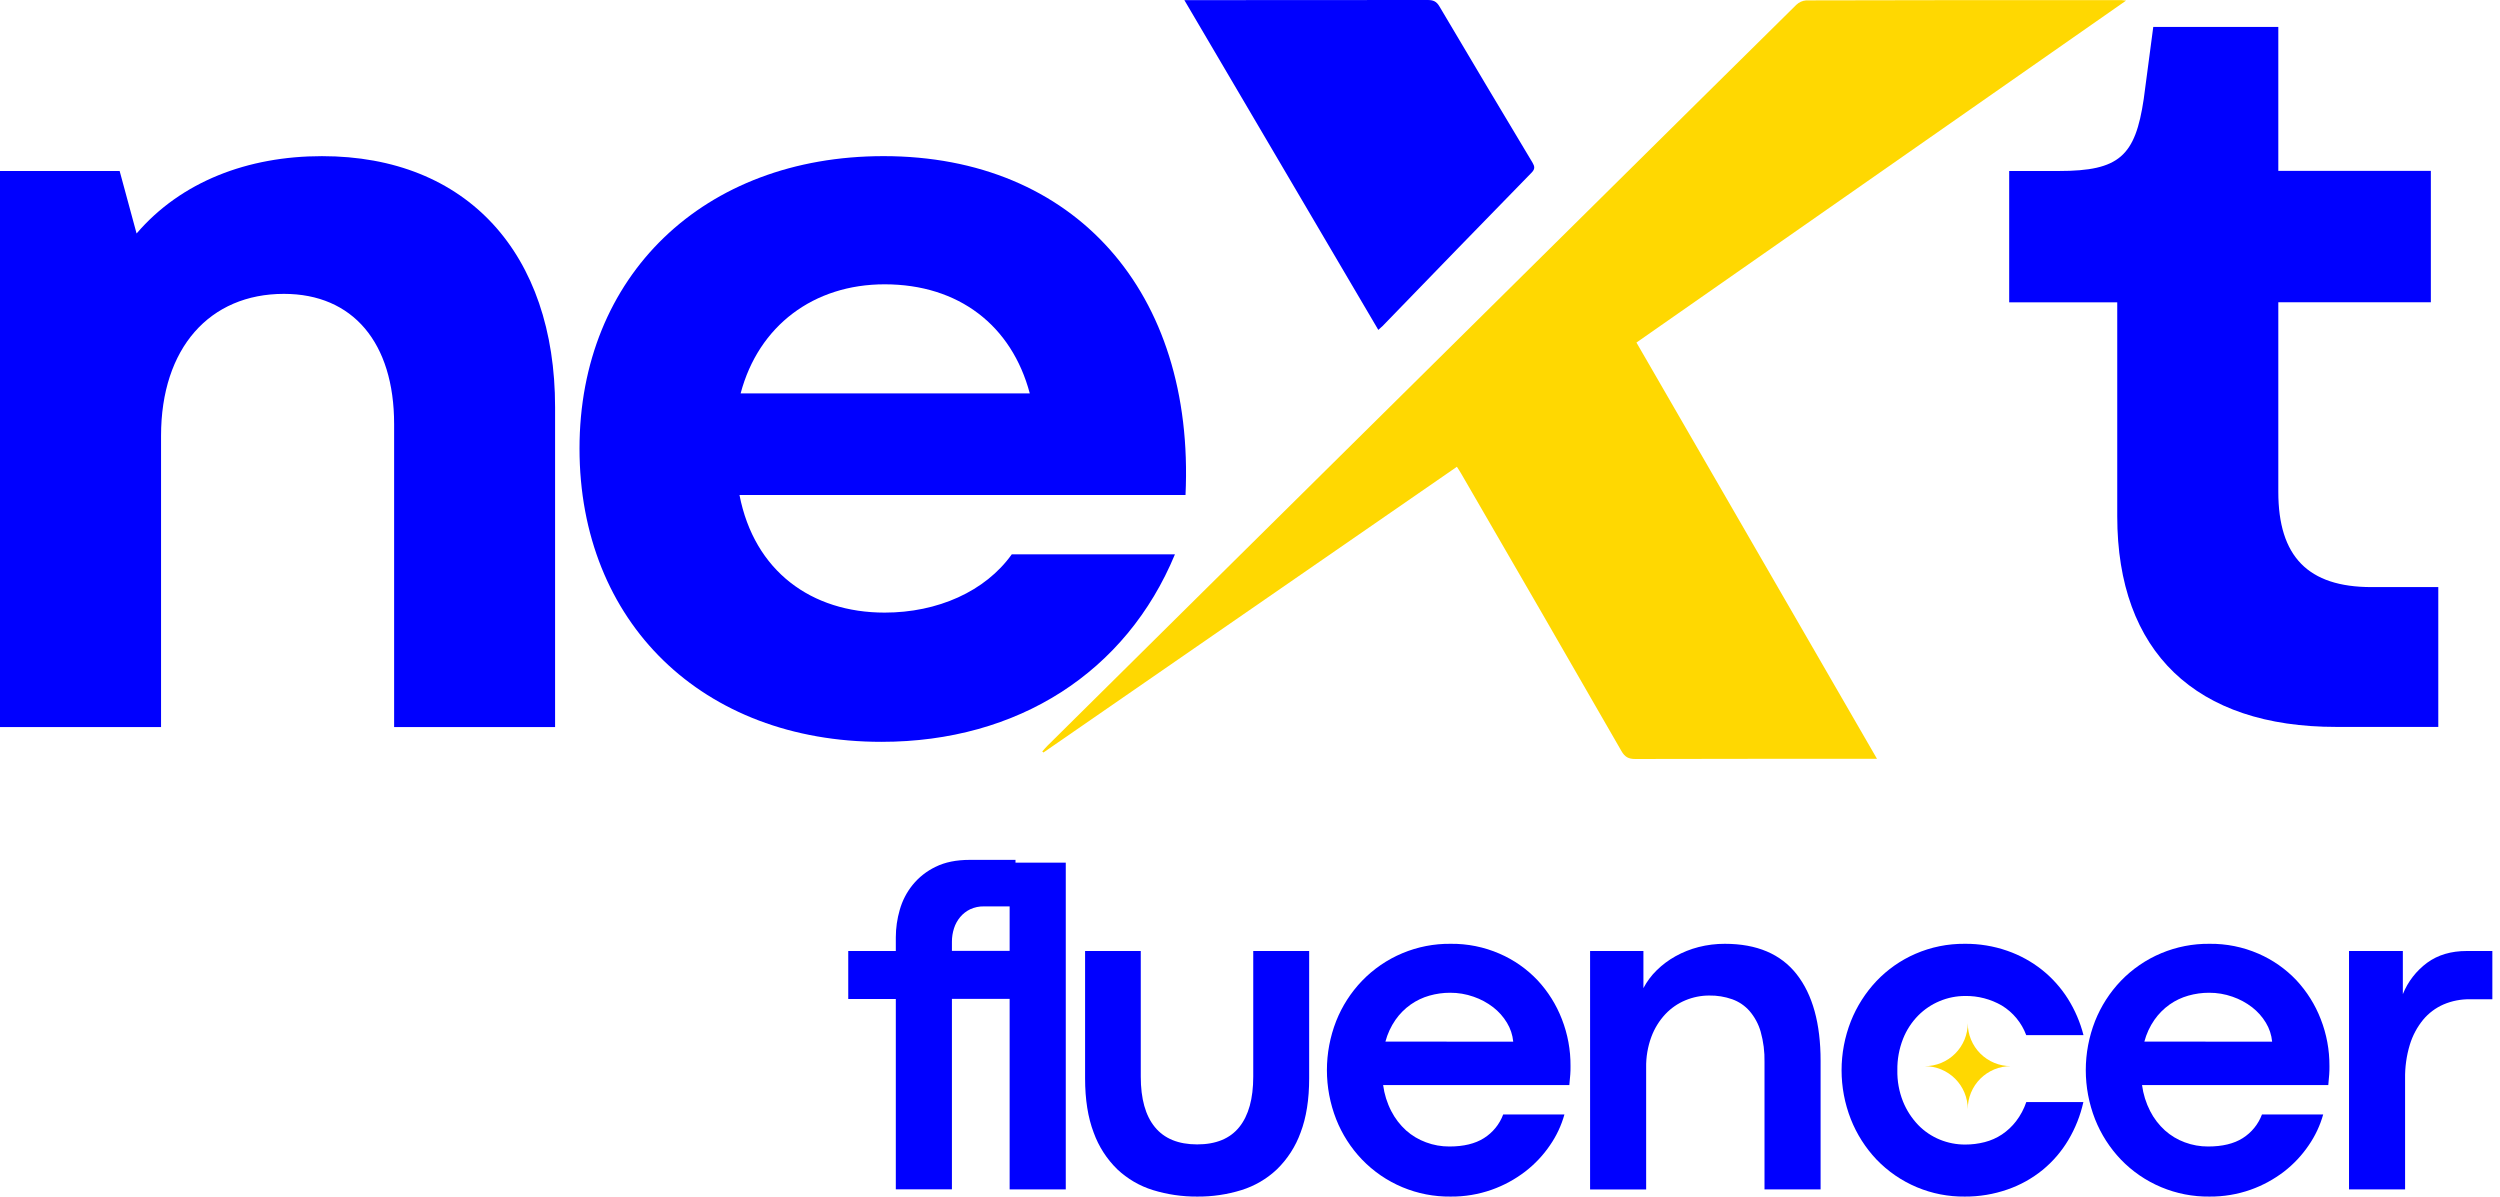 <svg width="117" height="56" viewBox="0 0 117 56" fill="none" xmlns="http://www.w3.org/2000/svg">
<g clip-path="url(#clip0_14_63)">
<path d="M-1.52588e-05 8.002H5.599L6.392 10.927C8.475 8.497 11.598 7.308 15.069 7.308C21.862 7.308 25.978 11.869 25.978 19.057V34.028H18.445V19.85C18.445 16.033 16.511 13.753 13.288 13.753C9.818 13.753 7.537 16.28 7.537 20.395V34.028H-1.52588e-05V8.002Z" fill="#0000FF"/>
<path d="M27.121 20.99C27.121 12.91 32.922 7.307 41.352 7.307C50.276 7.307 55.928 13.652 55.482 23.167H34.608C35.302 26.736 37.98 28.67 41.4 28.67C43.88 28.67 46.112 27.679 47.351 25.943H54.987C52.706 31.446 47.648 34.718 41.252 34.718C32.872 34.722 27.121 29.121 27.121 20.99ZM48.194 18.412C47.351 15.239 44.876 13.306 41.4 13.306C38.083 13.306 35.501 15.239 34.661 18.412H48.194Z" fill="#0000FF"/>
<path d="M99.087 24.163V14.149H94.03V8.002H96.36C99.186 8.002 99.93 7.308 100.327 4.631L100.773 1.259H106.625V7.997H113.764V14.145H106.625V23.018C106.625 26.043 108.013 27.476 110.988 27.476H114.112V34.02H109.352C102.756 34.028 99.087 30.509 99.087 24.163Z" fill="#0000FF"/>
<path d="M41.924 46.753H39.698V44.507H41.924V43.866C41.925 43.431 41.987 42.999 42.108 42.581C42.228 42.155 42.433 41.758 42.711 41.414C43.002 41.056 43.369 40.767 43.785 40.568C44.222 40.35 44.756 40.242 45.386 40.242H47.525V42.419H46.048C45.825 42.414 45.605 42.461 45.402 42.555C45.223 42.642 45.063 42.766 44.936 42.919C44.807 43.074 44.709 43.252 44.648 43.444C44.583 43.645 44.55 43.855 44.55 44.066V44.501H47.471V46.747H44.55V55.662H41.924V46.753Z" fill="#0000FF"/>
<path d="M47.251 40.372H49.878V55.664H47.251V40.372Z" fill="#0000FF"/>
<path d="M56.031 56C55.328 56.005 54.629 55.903 53.957 55.696C53.335 55.504 52.765 55.172 52.291 54.725C51.797 54.243 51.418 53.655 51.184 53.005C50.916 52.303 50.782 51.456 50.782 50.465V44.507H53.388V50.389C53.388 51.425 53.608 52.213 54.05 52.75C54.49 53.288 55.149 53.557 56.026 53.558C56.908 53.558 57.567 53.286 58.001 52.744C58.435 52.202 58.652 51.416 58.652 50.389V44.507H61.269V50.465C61.269 51.456 61.135 52.303 60.867 53.005C60.633 53.655 60.254 54.243 59.759 54.725C59.288 55.171 58.72 55.503 58.1 55.696C57.43 55.904 56.732 56.006 56.031 56Z" fill="#0000FF"/>
<path d="M73.5 49.89C73.5 50.035 73.5 50.167 73.489 50.286C73.478 50.405 73.467 50.57 73.445 50.78H64.73C64.786 51.206 64.915 51.619 65.112 52.001C65.286 52.34 65.52 52.645 65.802 52.902C66.075 53.145 66.391 53.334 66.735 53.46C67.086 53.592 67.457 53.658 67.832 53.656C68.498 53.656 69.036 53.526 69.448 53.265C69.862 53.005 70.178 52.616 70.349 52.158H73.215C73.071 52.674 72.842 53.161 72.537 53.601C72.219 54.069 71.829 54.482 71.381 54.828C70.906 55.192 70.377 55.48 69.812 55.68C69.194 55.898 68.542 56.007 67.886 56C67.113 56.009 66.346 55.86 65.632 55.561C64.919 55.263 64.275 54.821 63.739 54.264C63.219 53.72 62.809 53.081 62.533 52.381C61.955 50.904 61.955 49.263 62.533 47.785C62.81 47.087 63.22 46.449 63.739 45.907C64.275 45.35 64.92 44.908 65.633 44.61C66.346 44.311 67.113 44.162 67.886 44.17C68.675 44.16 69.458 44.318 70.181 44.633C70.851 44.923 71.455 45.346 71.957 45.876C72.45 46.405 72.837 47.024 73.097 47.699C73.369 48.397 73.506 49.141 73.5 49.89ZM70.819 48.75C70.79 48.436 70.689 48.134 70.526 47.865C70.358 47.585 70.139 47.339 69.881 47.139C69.604 46.926 69.294 46.759 68.963 46.646C68.611 46.522 68.24 46.459 67.866 46.461C67.538 46.46 67.211 46.506 66.895 46.596C66.583 46.684 66.288 46.825 66.022 47.011C65.745 47.206 65.505 47.448 65.31 47.726C65.095 48.036 64.935 48.382 64.838 48.747L70.819 48.75Z" fill="#0000FF"/>
<path d="M74.416 44.507H76.912V46.243C77.075 45.934 77.285 45.652 77.535 45.408C77.797 45.151 78.093 44.93 78.414 44.752C78.754 44.563 79.117 44.419 79.494 44.322C79.895 44.22 80.307 44.169 80.721 44.17C82.219 44.17 83.341 44.646 84.086 45.598C84.831 46.549 85.204 47.901 85.204 49.652V55.664H82.579V49.706C82.589 49.225 82.529 48.746 82.399 48.283C82.298 47.928 82.121 47.599 81.881 47.318C81.661 47.067 81.381 46.877 81.067 46.765C80.722 46.644 80.358 46.585 79.993 46.591C79.611 46.59 79.232 46.666 78.879 46.813C78.522 46.961 78.201 47.183 77.936 47.465C77.651 47.771 77.43 48.131 77.284 48.523C77.114 48.985 77.031 49.474 77.04 49.966V55.667H74.416V44.507Z" fill="#0000FF"/>
<path d="M91.951 56C91.18 56.008 90.415 55.859 89.705 55.56C88.994 55.261 88.352 54.82 87.819 54.264C87.303 53.718 86.896 53.079 86.62 52.381C86.041 50.907 86.041 49.269 86.62 47.795C86.897 47.098 87.304 46.459 87.819 45.913C88.335 45.37 88.955 44.936 89.643 44.638C90.37 44.322 91.156 44.163 91.95 44.17C92.627 44.164 93.301 44.274 93.941 44.497C94.53 44.701 95.081 45.004 95.569 45.391C96.043 45.77 96.451 46.226 96.775 46.739C97.106 47.265 97.353 47.84 97.507 48.443H94.827C94.613 47.867 94.211 47.379 93.686 47.059C93.164 46.757 92.569 46.602 91.966 46.612C91.558 46.612 91.155 46.693 90.779 46.85C90.402 47.006 90.061 47.236 89.773 47.525C89.466 47.837 89.224 48.208 89.063 48.615C88.879 49.083 88.788 49.582 88.796 50.085C88.786 50.588 88.876 51.089 89.063 51.556C89.228 51.963 89.47 52.335 89.774 52.652C90.061 52.948 90.407 53.181 90.789 53.336C91.163 53.488 91.563 53.566 91.966 53.565C92.275 53.566 92.583 53.528 92.883 53.451C93.17 53.378 93.444 53.257 93.691 53.093C93.944 52.923 94.168 52.713 94.354 52.471C94.56 52.201 94.722 51.898 94.831 51.576H97.502C97.363 52.203 97.125 52.804 96.796 53.356C96.479 53.889 96.071 54.363 95.591 54.756C95.102 55.153 94.547 55.462 93.952 55.667C93.308 55.892 92.632 56.004 91.951 56Z" fill="#0000FF"/>
<path d="M109.018 49.89C109.018 50.035 109.018 50.167 109.007 50.286C108.997 50.405 108.986 50.57 108.964 50.78H100.247C100.303 51.206 100.432 51.619 100.628 52.001C100.801 52.34 101.035 52.645 101.317 52.902C101.589 53.145 101.903 53.334 102.245 53.46C102.596 53.592 102.967 53.658 103.341 53.656C104.007 53.656 104.546 53.526 104.959 53.265C105.372 53.004 105.688 52.616 105.86 52.158H108.725C108.58 52.673 108.351 53.161 108.047 53.601C107.73 54.068 107.342 54.482 106.896 54.828C106.421 55.192 105.892 55.48 105.328 55.68C104.709 55.898 104.057 56.006 103.401 56C102.628 56.009 101.861 55.86 101.148 55.561C100.434 55.263 99.79 54.821 99.254 54.264C98.735 53.719 98.326 53.08 98.049 52.381C97.47 50.904 97.47 49.262 98.049 47.785C98.327 47.087 98.736 46.45 99.254 45.907C99.79 45.35 100.435 44.908 101.148 44.61C101.861 44.311 102.628 44.162 103.401 44.17C104.19 44.16 104.973 44.318 105.697 44.633C106.366 44.923 106.97 45.346 107.472 45.876C107.965 46.406 108.352 47.024 108.612 47.699C108.885 48.397 109.022 49.141 109.018 49.89ZM106.336 48.75C106.307 48.437 106.207 48.134 106.044 47.865C105.876 47.585 105.656 47.339 105.398 47.139C105.121 46.926 104.811 46.759 104.481 46.646C104.129 46.522 103.758 46.459 103.385 46.461C103.056 46.46 102.729 46.506 102.413 46.596C102.101 46.684 101.805 46.824 101.539 47.011C101.263 47.207 101.022 47.449 100.828 47.726C100.612 48.036 100.453 48.382 100.356 48.747L106.336 48.75Z" fill="#0000FF"/>
<path d="M109.934 44.507H112.453V46.525C112.69 45.939 113.084 45.431 113.593 45.055C114.096 44.689 114.713 44.506 115.444 44.507H116.642V46.765H115.589C115.166 46.76 114.746 46.842 114.357 47.008C113.987 47.169 113.66 47.415 113.402 47.725C113.121 48.069 112.909 48.466 112.78 48.892C112.625 49.405 112.55 49.94 112.558 50.476V55.664H109.934V44.507Z" fill="#0000FF"/>
<path d="M94.101 49.895C93.837 49.895 93.575 49.947 93.331 50.048C93.087 50.15 92.866 50.298 92.679 50.484C92.492 50.671 92.344 50.893 92.243 51.137C92.142 51.381 92.09 51.642 92.091 51.906C92.091 51.374 91.879 50.863 91.502 50.486C91.125 50.109 90.614 49.897 90.081 49.897C90.345 49.897 90.606 49.845 90.85 49.744C91.094 49.643 91.316 49.495 91.502 49.308C91.689 49.121 91.837 48.9 91.938 48.656C92.039 48.412 92.091 48.15 92.091 47.886C92.091 48.419 92.303 48.93 92.68 49.307C93.057 49.683 93.568 49.895 94.101 49.895Z" fill="#FFD801"/>
<path d="M87.843 35.512H87.384C83.767 35.512 80.149 35.512 76.533 35.521C76.213 35.521 76.044 35.429 75.882 35.146C73.389 30.809 70.888 26.479 68.378 22.156C68.326 22.063 68.264 21.974 68.183 21.845L48.834 35.217L48.778 35.169C48.857 35.081 48.932 34.989 49.015 34.906C51.498 32.447 53.981 29.989 56.465 27.53L67.136 16.973L79.364 4.872C80.93 3.321 82.498 1.772 84.068 0.225C84.194 0.104 84.358 0.03 84.532 0.018C89.453 0.005 94.373 0.002 99.292 0.007C99.329 0.007 99.365 0.013 99.5 0.028L76.586 16.031C80.337 22.524 84.072 28.988 87.843 35.512Z" fill="#FFD801"/>
<path d="M64.505 15.439C61.476 10.289 58.467 5.175 55.428 0.006H55.852C59.505 0.006 63.159 0.004 66.813 0C67.073 0 67.228 0.064 67.364 0.298C68.808 2.739 70.259 5.175 71.719 7.607C71.823 7.784 71.849 7.905 71.681 8.077C69.351 10.465 67.026 12.858 64.707 15.256C64.656 15.308 64.6 15.353 64.505 15.439Z" fill="#0000FF"/>
</g>
<defs>
<clipPath id="clip0_14_63">
<rect width="116.642" height="56" fill="white"/>
</clipPath>
</defs>
</svg>
